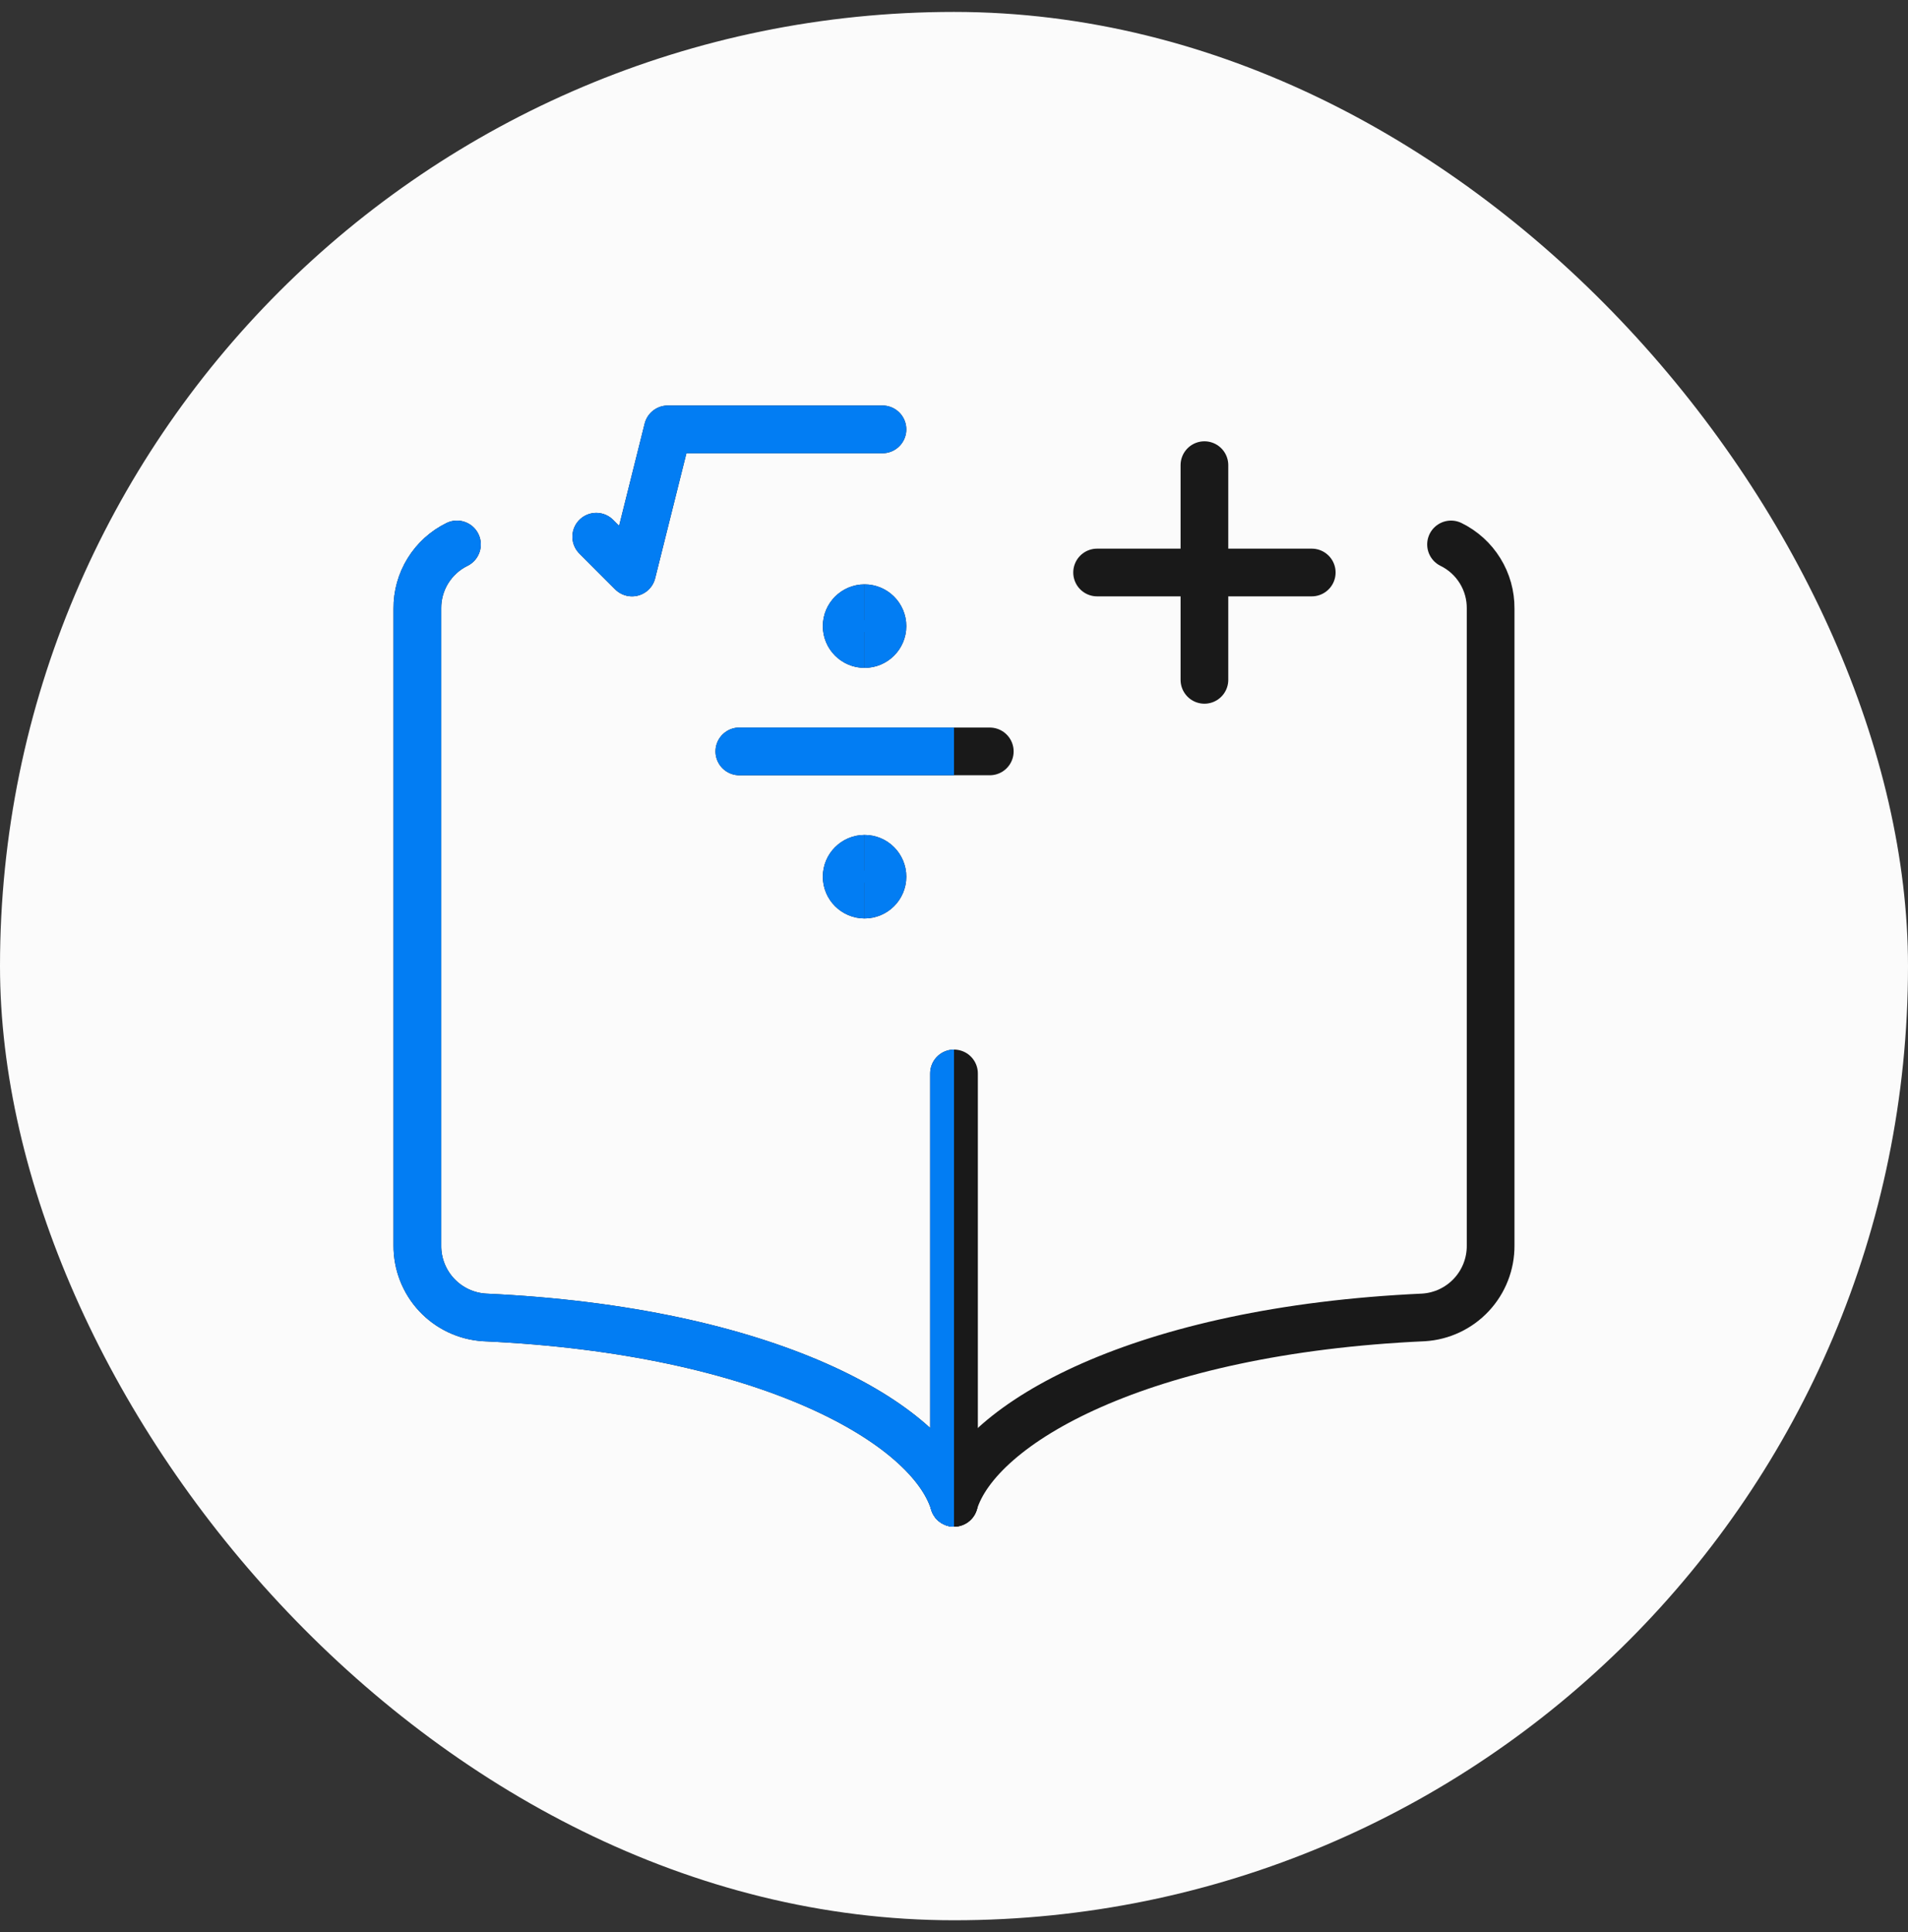 <svg width="80" height="81" viewBox="0 0 80 81" fill="none" xmlns="http://www.w3.org/2000/svg">
<rect x="0" y="0" width="80" height="81" fill="#333333" stroke="none"/>
<rect y="0.5" width="80" height="80" rx="40" fill="#FBFBFB"/>
<path d="M40 63C38.986 59.666 32.164 55.766 20.314 55.228C19.549 55.181 18.831 54.842 18.307 54.281C17.784 53.721 17.495 52.981 17.5 52.214V25.512C17.495 24.953 17.648 24.404 17.942 23.929C18.236 23.453 18.658 23.07 19.16 22.824" stroke="#191919" stroke-width="2" stroke-linecap="round" stroke-linejoin="round"/>
<path d="M40 63C41.014 59.666 47.836 55.766 59.686 55.228C60.451 55.181 61.17 54.842 61.693 54.281C62.216 53.721 62.505 52.981 62.5 52.214V25.512C62.505 24.953 62.352 24.404 62.058 23.929C61.764 23.453 61.342 23.07 60.84 22.824" stroke="#191919" stroke-width="2" stroke-linecap="round" stroke-linejoin="round"/>
<path d="M40 45V63" stroke="#191919" stroke-width="2" stroke-linecap="round" stroke-linejoin="round"/>
<path d="M50.5 19.5V28.5" stroke="#191919" stroke-width="2" stroke-linecap="round" stroke-linejoin="round"/>
<path d="M46 24H55" stroke="#191919" stroke-width="2" stroke-linecap="round" stroke-linejoin="round"/>
<path d="M31 31.5H41.5" stroke="#191919" stroke-width="2" stroke-linecap="round" stroke-linejoin="round"/>
<path d="M25 22.5L26.5 24L28 18H37" stroke="#191919" stroke-width="2" stroke-linecap="round" stroke-linejoin="round"/>
<path d="M36.25 26.998C35.836 26.998 35.5 26.662 35.5 26.248C35.5 25.834 35.836 25.498 36.25 25.498" stroke="#191919" stroke-width="2"/>
<path d="M36.25 26.998C36.664 26.998 37 26.662 37 26.248C37 25.834 36.664 25.498 36.25 25.498" stroke="#191919" stroke-width="2"/>
<path d="M36.25 37.502C35.836 37.502 35.5 37.166 35.5 36.752C35.5 36.338 35.836 36.002 36.25 36.002" stroke="#191919" stroke-width="2"/>
<path d="M36.25 37.502C36.664 37.502 37 37.166 37 36.752C37 36.338 36.664 36.002 36.25 36.002" stroke="#191919" stroke-width="2"/>
<g clip-path="url(#clip0_1041_1158)">
<path d="M40 63C38.986 59.666 32.164 55.766 20.314 55.228C19.549 55.181 18.831 54.842 18.307 54.281C17.784 53.721 17.495 52.981 17.5 52.214V25.512C17.495 24.953 17.648 24.404 17.942 23.929C18.236 23.453 18.658 23.07 19.16 22.824" stroke="#027DF3" stroke-width="2" stroke-linecap="round" stroke-linejoin="round"/>
<path d="M40 63C41.014 59.666 47.836 55.766 59.686 55.228C60.451 55.181 61.17 54.842 61.693 54.281C62.216 53.721 62.505 52.981 62.5 52.214V25.512C62.505 24.953 62.352 24.404 62.058 23.929C61.764 23.453 61.342 23.07 60.84 22.824" stroke="#027DF3" stroke-width="2" stroke-linecap="round" stroke-linejoin="round"/>
<path d="M40 45V63" stroke="#027DF3" stroke-width="2" stroke-linecap="round" stroke-linejoin="round"/>
<path d="M31 31.5H41.5" stroke="#027DF3" stroke-width="2" stroke-linecap="round" stroke-linejoin="round"/>
<path d="M25 22.5L26.5 24L28 18H37" stroke="#027DF3" stroke-width="2" stroke-linecap="round" stroke-linejoin="round"/>
<path d="M36.25 26.998C35.836 26.998 35.5 26.662 35.5 26.248C35.5 25.834 35.836 25.498 36.25 25.498" stroke="#027DF3" stroke-width="2"/>
<path d="M36.25 26.998C36.664 26.998 37 26.662 37 26.248C37 25.834 36.664 25.498 36.25 25.498" stroke="#027DF3" stroke-width="2"/>
<path d="M36.25 37.502C35.836 37.502 35.5 37.166 35.5 36.752C35.5 36.338 35.836 36.002 36.25 36.002" stroke="#027DF3" stroke-width="2"/>
<path d="M36.25 37.502C36.664 37.502 37 37.166 37 36.752C37 36.338 36.664 36.002 36.25 36.002" stroke="#027DF3" stroke-width="2"/>
</g>
<defs>
<clipPath id="clip0_1041_1158">
<rect width="24" height="48" fill="white" transform="translate(16 16.5)"/>
</clipPath>
</defs>
</svg>
